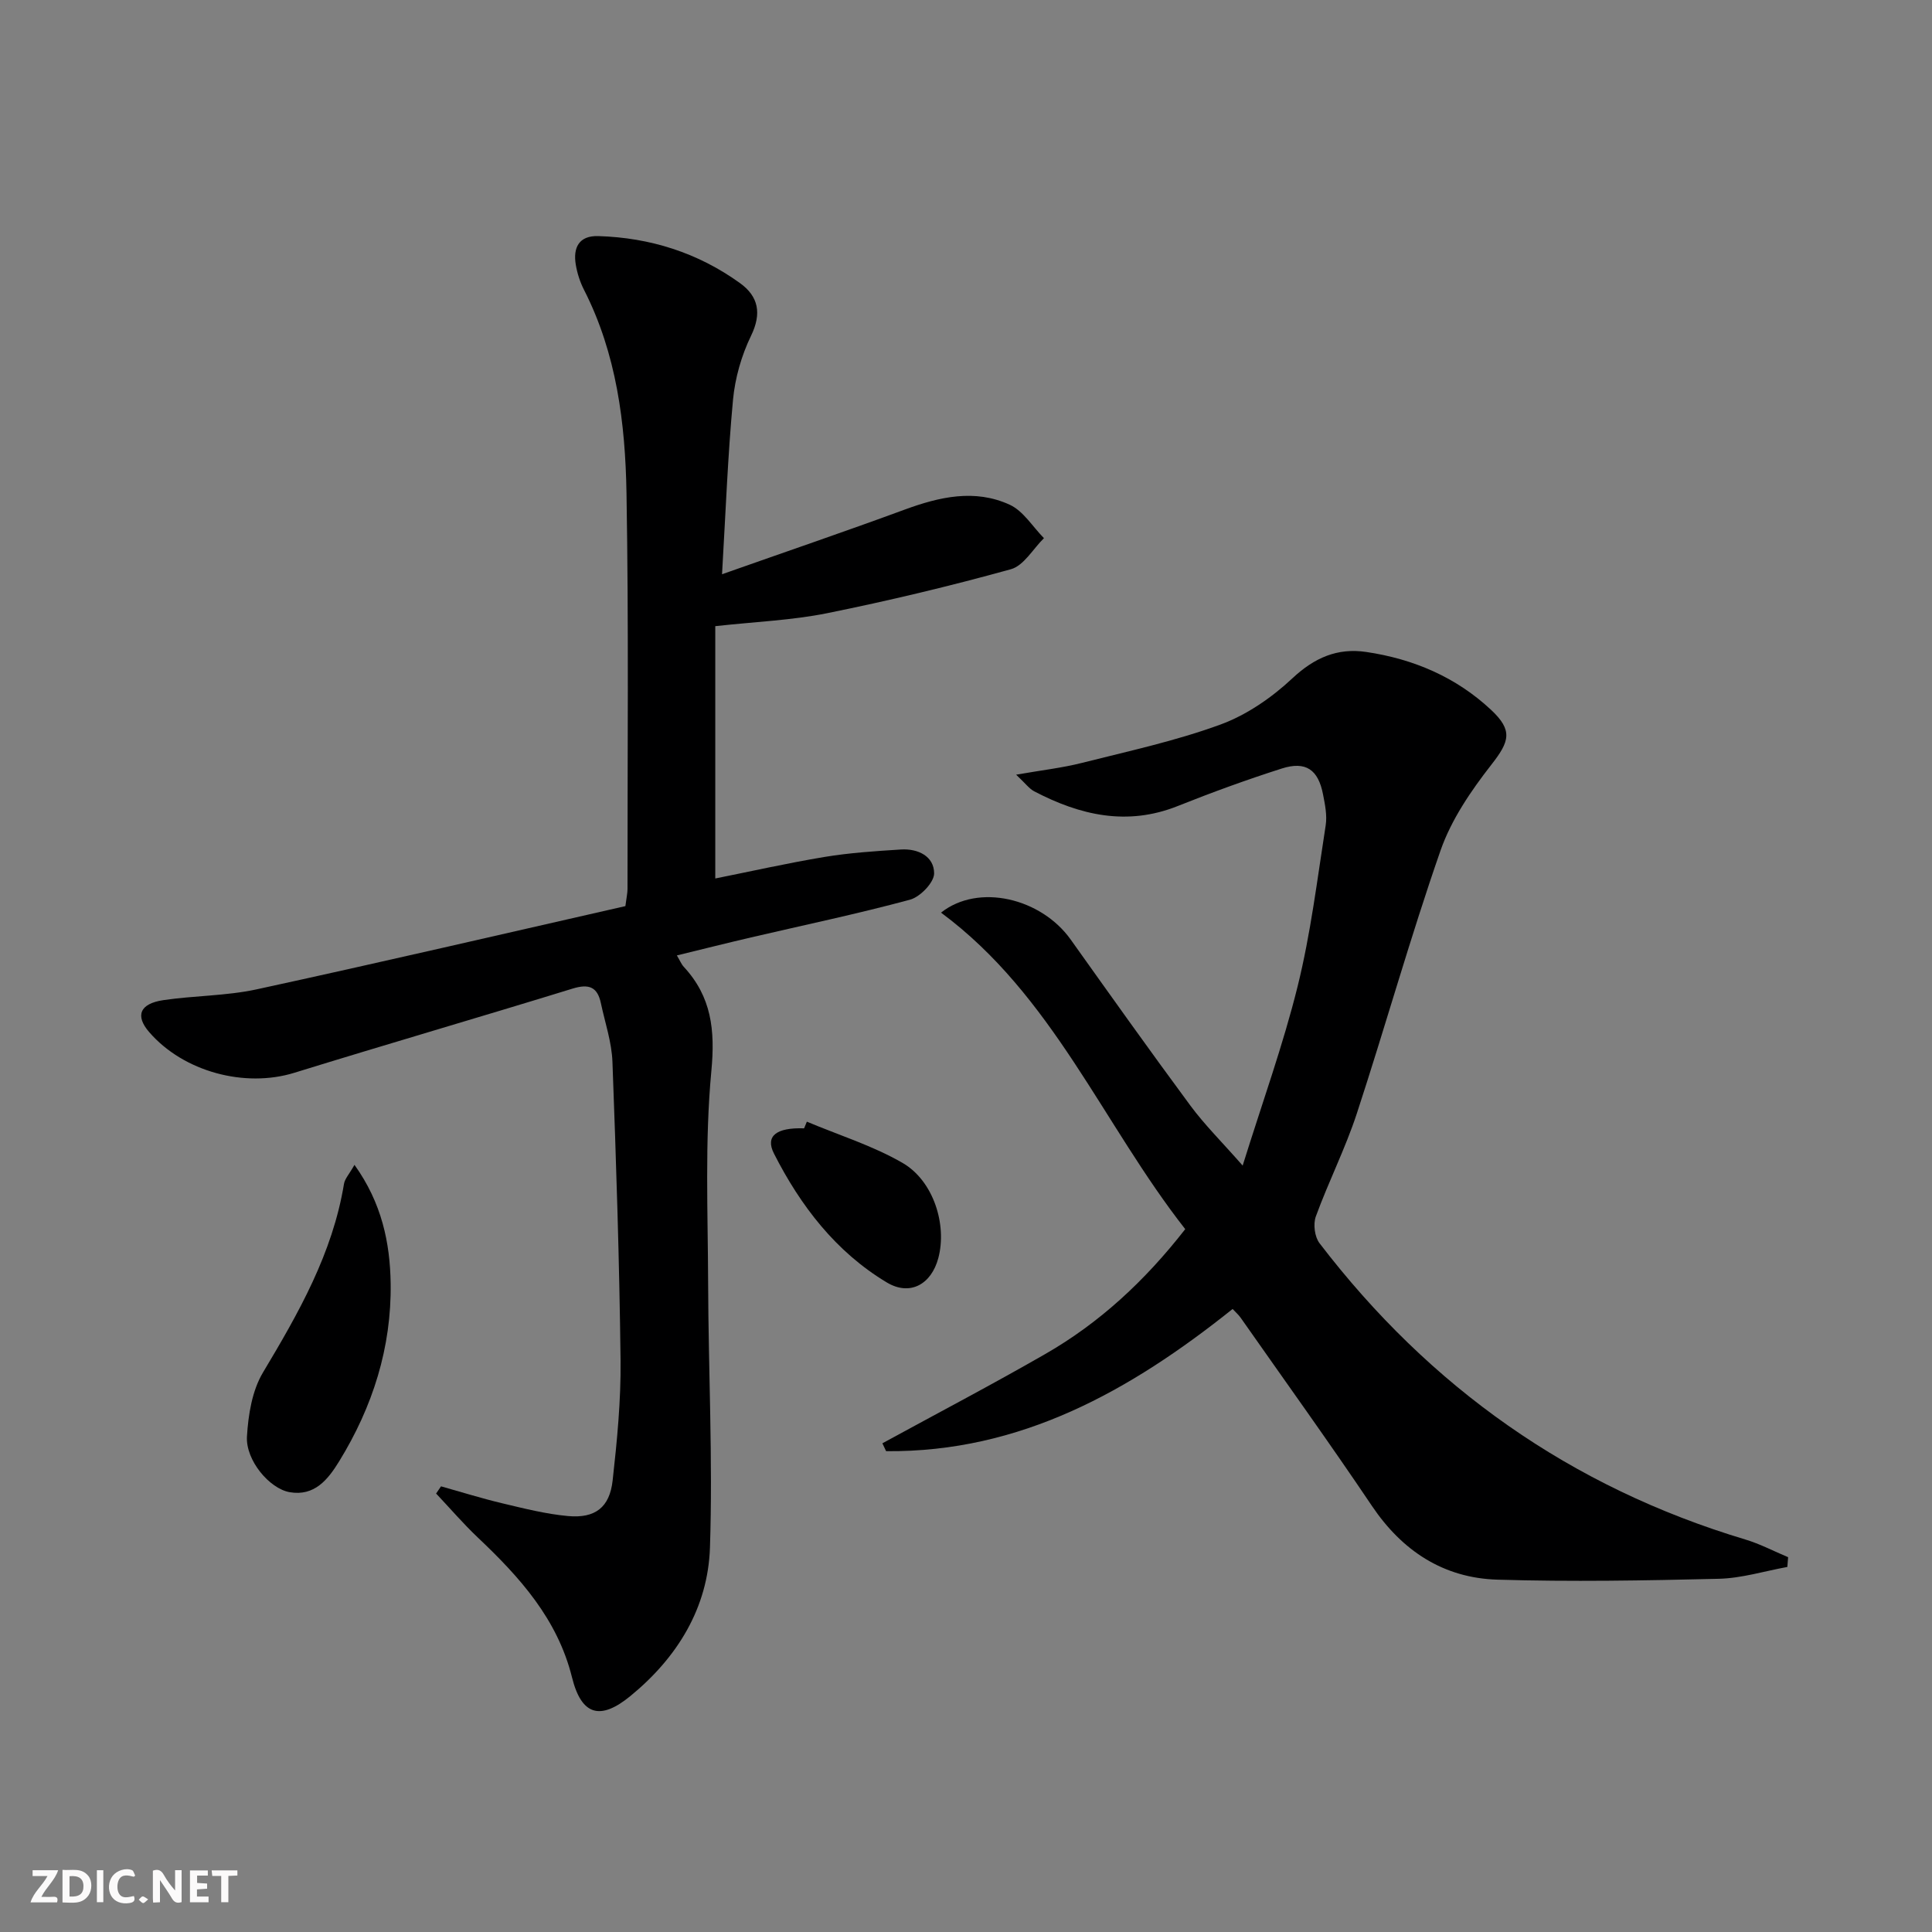 <svg enable-background="new 0 0 400 400" viewBox="0 0 400 400" xmlns="http://www.w3.org/2000/svg"><rect x="0" y="0" width="400" height="400" fill="#808080" stroke="none"/><g fill="#fbfafa"><path d="m37.59 393.81c-.92.31-1.52.05-2-.78-.7-1.2-1.52-2.34-2.47-3.78v4.59c-.55.03-.95.05-1.41.07-.03-.37-.06-.64-.06-.91 0-1.91 0-3.81 0-5.7 1.13-.41 1.77-.03 2.29.91.62 1.11 1.38 2.14 2.31 3.19v-4.2h1.35v6.61z"/><path d="m12.94 393.88v-6.75c1.9.19 3.93-.54 5.37 1.29.8 1.01.78 2.88.03 3.97-1.37 1.97-3.4 1.51-5.4 1.49m1.45-1.22c2.04.12 2.92-.58 2.89-2.21-.03-1.51-.98-2.19-2.89-2z"/><path d="m11.81 393.87h-5.49c.68-2.18 2.47-3.48 3.51-5.45h-3.08v-1.21h5.29c-.71 2.13-2.44 3.48-3.47 5.51.86 0 1.63.04 2.39-.01.79-.05 1.14.21.85 1.16"/><path d="m39.33 393.86v-6.61h3.7v1.07h-2.22v1.52c.68.04 1.34.09 2.07.13v1.07c-.72.05-1.38.09-2.1.14v1.48h2.4v1.19h-3.85z"/><path d="m27.71 388.56c-1.15-.3-2.46-.61-3.1.64-.37.73-.41 1.93-.06 2.67.63 1.35 1.99.93 3.17.68.35.94-.01 1.32-.93 1.46-1.62.25-3.05-.27-3.76-1.48-.73-1.25-.6-3.03.31-4.17.88-1.11 2.71-1.7 4-1.16.32.13.44.74.65 1.12-.1.08-.19.16-.28.24"/><path d="m49.15 387.24v1.07c-.59.02-1.17.05-1.87.08v5.44h-1.48v-5.44h-1.85c-.05-.4-.08-.73-.13-1.15z"/><path d="m20.06 387.21h1.33v6.62h-1.33z"/><path d="m30.68 393.25c-.49.38-.8.79-1.05.76-.32-.05-.6-.45-.9-.7.26-.24.51-.64.8-.67.29-.04.62.3 1.15.61"/></g><path d="m148.09 129.64v52.24c7.17-1.43 14.86-3.17 22.63-4.46 5.22-.86 10.53-1.21 15.82-1.54 3.51-.22 6.86 1.39 6.86 4.95 0 1.88-2.89 4.87-4.99 5.44-10.88 2.94-21.93 5.25-32.91 7.81-4.98 1.16-9.94 2.41-15.36 3.73.64 1.08.93 1.82 1.43 2.36 5.74 6.2 6.51 13.09 5.71 21.56-1.37 14.52-.72 29.23-.67 43.87.06 18.27.98 36.55.38 54.8-.41 12.49-6.75 22.78-16.48 30.75-6.26 5.13-10.13 3.99-12.08-3.86-3-12.07-10.81-20.74-19.48-28.94-3.04-2.88-5.78-6.08-8.66-9.13.34-.5.68-.99 1.02-1.49 4.21 1.18 8.39 2.49 12.63 3.5 4.51 1.07 9.05 2.23 13.64 2.65 5.65.52 8.64-1.79 9.26-7.36.92-8.25 1.73-16.57 1.64-24.85-.24-20.62-.91-41.23-1.68-61.83-.15-4.08-1.54-8.12-2.4-12.17-.71-3.35-2.49-4.02-5.82-3-19.19 5.91-38.47 11.51-57.65 17.44-10.22 3.16-22.91-.19-30.04-8.42-2.93-3.38-1.98-5.89 2.92-6.62 6.4-.95 13-.87 19.3-2.23 25.57-5.55 51.07-11.49 76.37-17.24.25-1.92.44-2.73.44-3.54-.02-27.33.26-54.66-.21-81.98-.25-14.46-2.05-28.84-8.8-42.08-.82-1.61-1.4-3.41-1.7-5.2-.59-3.53.65-6.04 4.65-5.92 10.73.32 20.62 3.44 29.34 9.73 3.83 2.76 4.55 6.27 2.29 10.92-1.98 4.08-3.31 8.75-3.73 13.26-1.08 11.55-1.51 23.15-2.27 36.1 13.46-4.75 25.67-8.91 37.78-13.37 7.23-2.66 14.56-4.34 21.78-1.02 2.83 1.3 4.75 4.56 7.09 6.92-2.26 2.21-4.17 5.69-6.84 6.43-12.58 3.49-25.31 6.53-38.12 9.12-7.27 1.46-14.77 1.75-23.09 2.67z" fill="#000001"/><path d="m370.05 324.42c-4.73.86-9.45 2.34-14.2 2.45-15.28.37-30.58.64-45.85.18-11.13-.34-19.68-5.93-25.98-15.3-8.82-13.11-18.06-25.95-27.13-38.89-.45-.65-1.07-1.18-1.69-1.85-21.24 16.98-43.94 29.7-71.74 29.44-.26-.54-.51-1.09-.77-1.63 11.26-6.15 22.63-12.11 33.75-18.5 11.22-6.45 20.58-15.11 28.95-25.84-17.07-21.77-27.43-48.4-50.56-65.53 7.76-6.14 20.74-3 26.85 5.58 8.2 11.51 16.39 23.03 24.79 34.39 2.94 3.97 6.5 7.49 10.81 12.4 4.09-13.12 8.38-24.98 11.39-37.15 2.7-10.91 4.06-22.17 5.8-33.3.32-2.06-.14-4.3-.55-6.4-.99-5.13-3.57-6.94-8.53-5.36-7.27 2.32-14.46 4.94-21.55 7.77-10.5 4.19-20.23 1.91-29.71-3.04-1.05-.55-1.82-1.64-3.75-3.45 5.36-.94 9.56-1.41 13.62-2.44 9.62-2.43 19.4-4.54 28.68-7.94 5.43-1.99 10.63-5.58 14.89-9.57 4.56-4.27 9.32-6.34 15.28-5.46 9.75 1.44 18.57 5.18 25.84 11.97 4.58 4.28 3.85 6.55.09 11.36-4.21 5.39-8.29 11.36-10.52 17.74-6.28 18-11.41 36.39-17.35 54.51-2.38 7.24-5.86 14.11-8.48 21.29-.58 1.58-.25 4.22.76 5.54 22.83 29.84 52.07 50.52 88.17 61.35 3.04.91 5.9 2.43 8.85 3.66-.04.67-.1 1.35-.16 2.02z" fill="#000001"/><path d="m73.39 241.17c5.66 7.89 7.37 16.16 7.49 24.57.19 13.24-3.72 25.53-10.66 36.81-2.32 3.77-5.1 7.28-10.25 6.39-4.18-.73-9.13-6.61-8.84-11.53.27-4.49 1.06-9.48 3.31-13.24 7.37-12.32 14.41-24.64 16.78-39.07.17-1.04 1.06-1.97 2.17-3.93z" fill="#000001"/><path d="m167.05 232.23c6.63 2.79 13.62 4.96 19.8 8.53 6.45 3.73 9.25 12.84 7.42 19.71-1.44 5.42-5.85 7.94-10.68 5.04-10.55-6.33-17.86-15.87-23.35-26.68-1.85-3.64.51-5.41 6.24-5.22.18-.47.37-.92.57-1.38z" fill="#000001"/></svg>